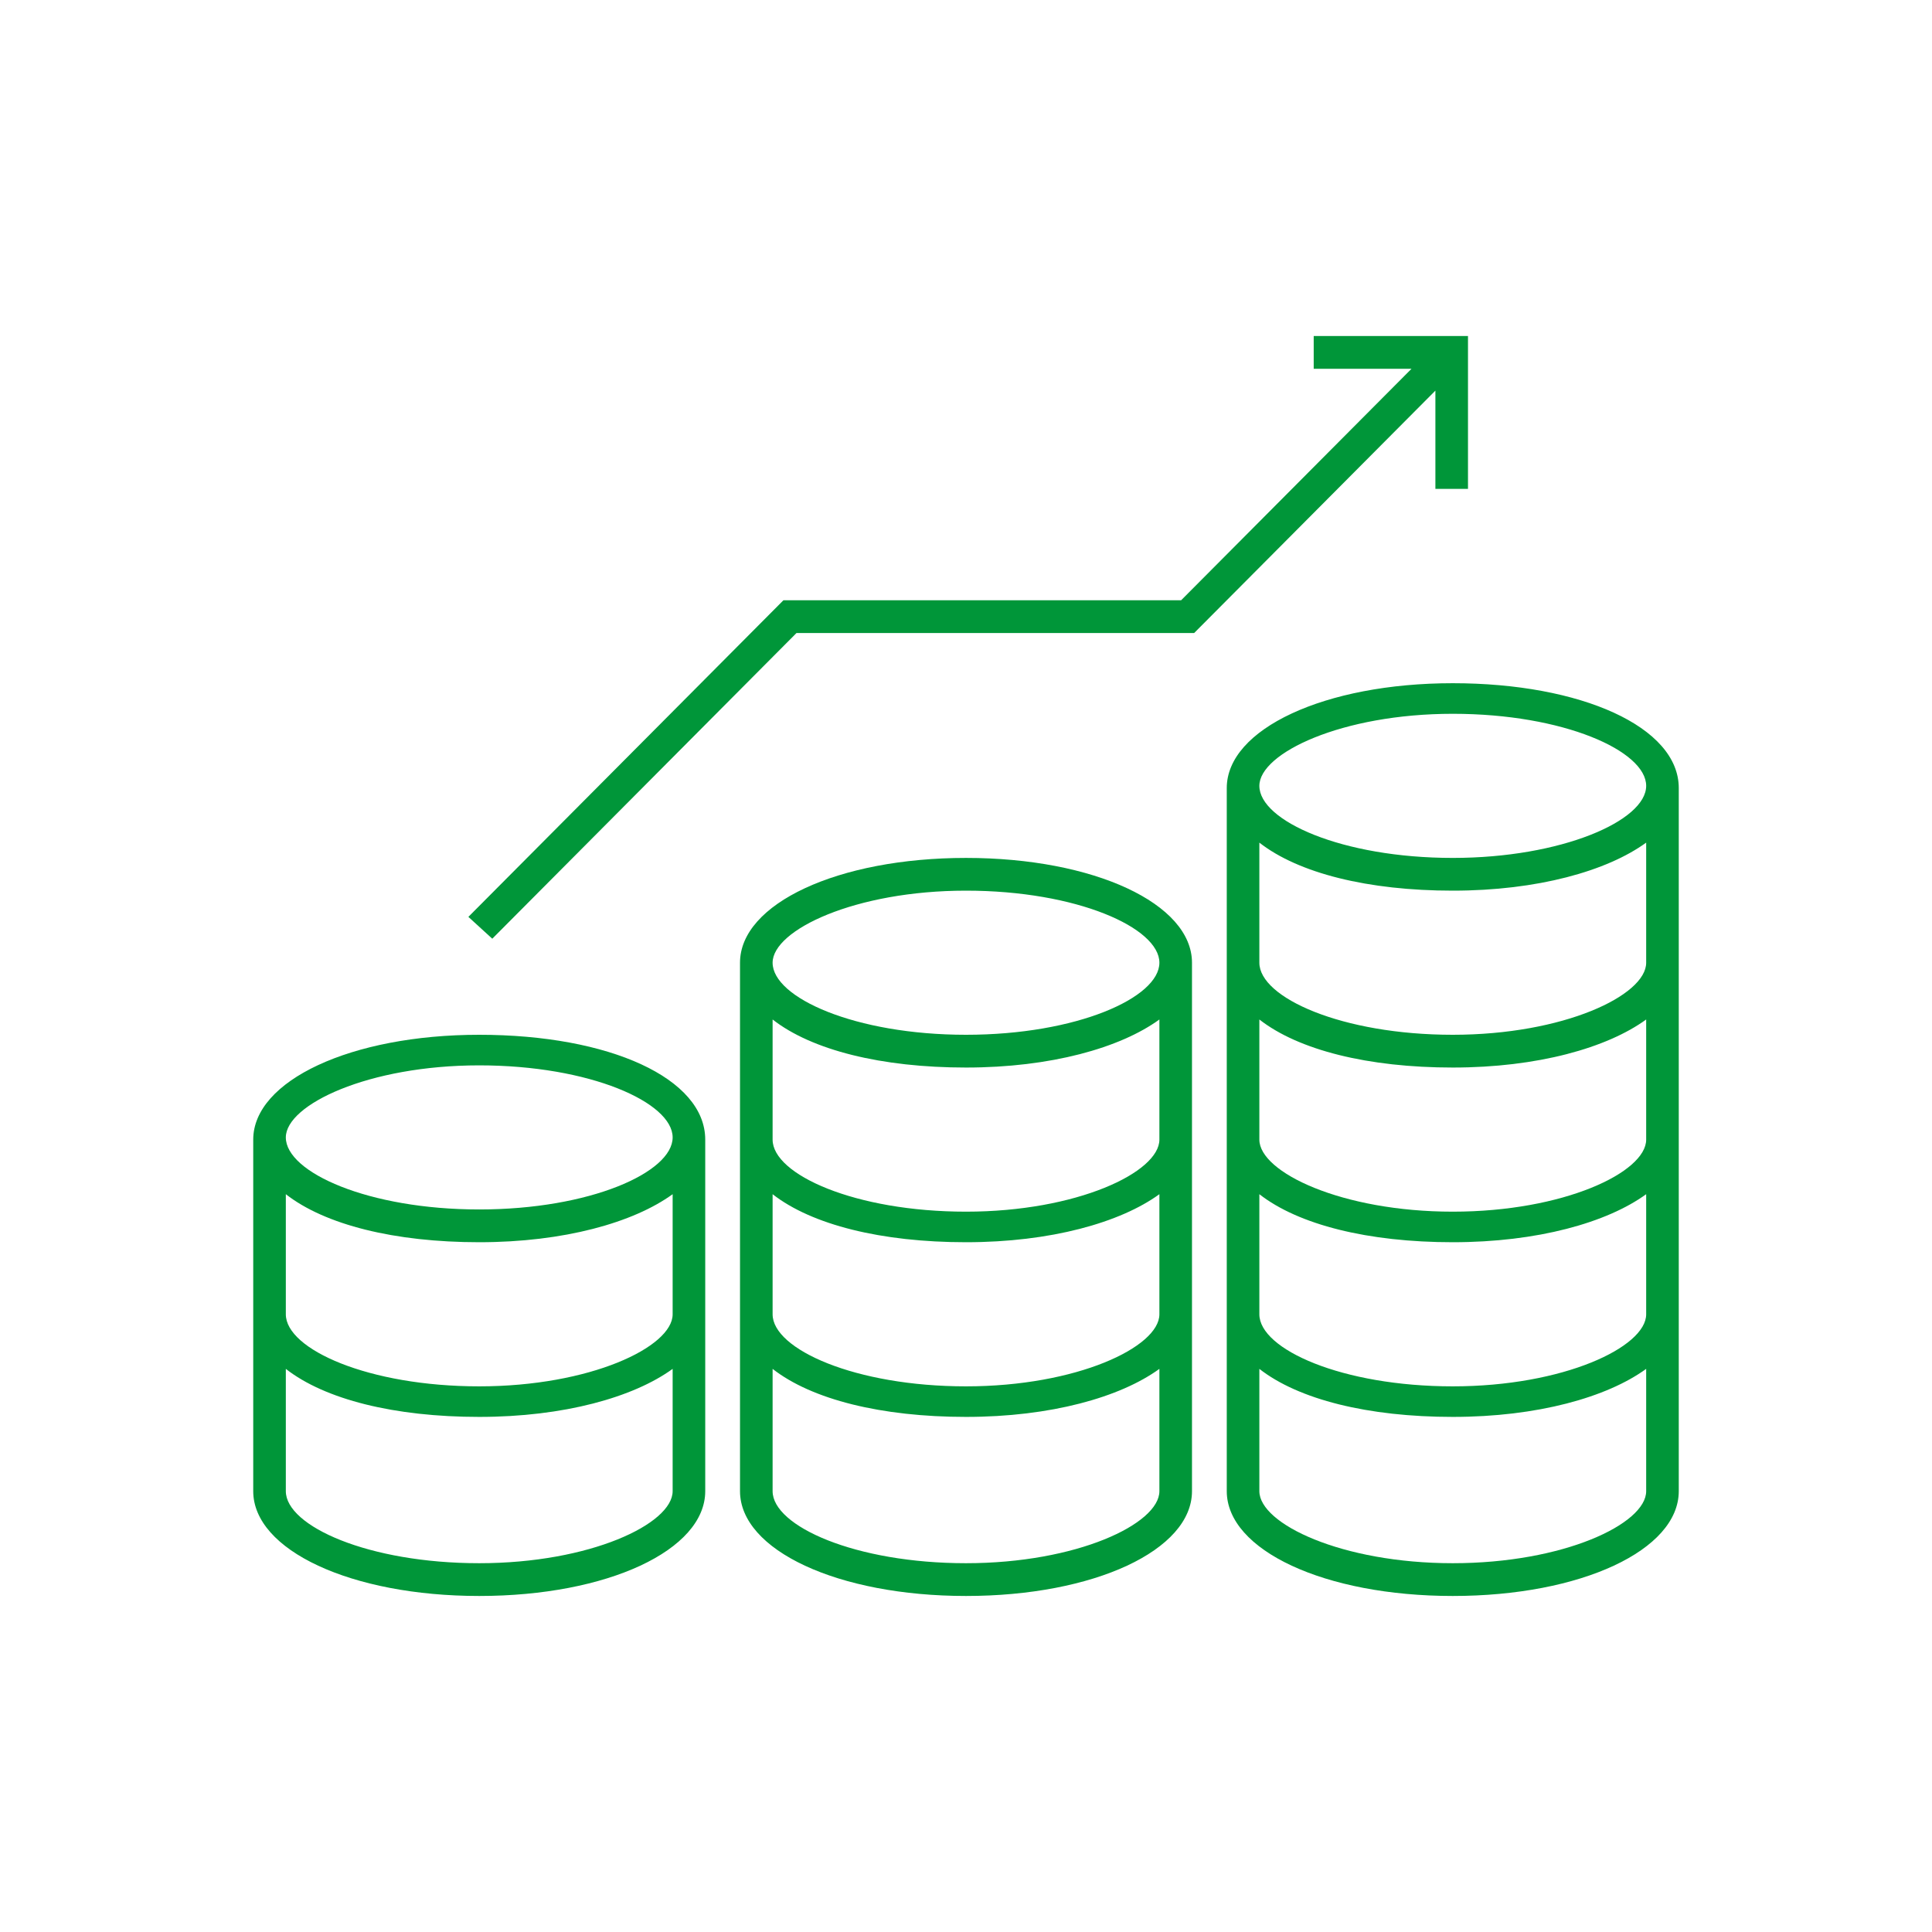 <?xml version="1.0" standalone="no"?><!-- Generator: Gravit.io --><svg xmlns="http://www.w3.org/2000/svg" xmlns:xlink="http://www.w3.org/1999/xlink" style="isolation:isolate" viewBox="0 0 70 70" width="70" height="70"><defs><clipPath id="_clipPath_bH0Bd0NNERtfH0e6ozkYEiDD7UMh7QA2"><rect width="70" height="70"/></clipPath></defs><g clip-path="url(#_clipPath_bH0Bd0NNERtfH0e6ozkYEiDD7UMh7QA2)"><path d=" M 52.637 24.754 C 47.991 24.754 44.448 26.416 44.448 28.552 L 44.448 54.027 C 44.448 56.164 47.991 57.825 52.637 57.825 C 57.282 57.825 60.825 56.164 60.825 54.027 L 60.825 28.552 C 60.825 26.337 57.282 24.754 52.637 24.754 Z  M 59.644 54.027 C 59.644 55.214 56.652 56.638 52.637 56.638 C 48.621 56.638 45.629 55.214 45.629 54.027 L 45.629 49.597 C 47.046 50.705 49.566 51.337 52.637 51.337 C 55.707 51.337 58.227 50.625 59.644 49.597 L 59.644 54.027 Z  M 59.644 47.619 C 59.644 48.806 56.652 50.23 52.637 50.23 C 48.621 50.23 45.629 48.885 45.629 47.619 L 45.629 43.268 C 47.046 44.375 49.566 45.008 52.637 45.008 C 55.707 45.008 58.227 44.296 59.644 43.268 L 59.644 47.619 Z  M 59.644 41.29 C 59.644 42.476 56.652 43.901 52.637 43.901 C 48.621 43.901 45.629 42.476 45.629 41.29 L 45.629 36.938 C 47.046 38.046 49.566 38.679 52.637 38.679 C 55.707 38.679 58.227 37.967 59.644 36.938 L 59.644 41.29 Z  M 59.644 34.881 C 59.644 36.068 56.652 37.492 52.637 37.492 C 48.621 37.492 45.629 36.147 45.629 34.881 L 45.629 30.53 C 47.046 31.638 49.566 32.27 52.637 32.27 C 55.707 32.27 58.227 31.558 59.644 30.53 L 59.644 34.881 Z  M 52.637 31.084 C 48.621 31.084 45.629 29.739 45.629 28.473 C 45.629 27.286 48.621 25.862 52.637 25.862 C 56.652 25.862 59.644 27.207 59.644 28.473 C 59.644 29.739 56.573 31.084 52.637 31.084 Z " fill="rgb(0,150,57)"/><path d=" M 35 31.084 C 30.355 31.084 26.812 32.745 26.812 34.881 L 26.812 54.027 C 26.812 56.164 30.355 57.825 35 57.825 C 39.645 57.825 43.188 56.164 43.188 54.027 L 43.188 34.881 C 43.188 32.745 39.645 31.084 35 31.084 Z  M 42.007 54.027 C 42.007 55.214 39.015 56.638 35 56.638 C 30.985 56.638 27.993 55.293 27.993 54.027 L 27.993 49.597 C 29.41 50.705 31.929 51.337 35 51.337 C 38.071 51.337 40.59 50.625 42.007 49.597 L 42.007 54.027 Z  M 42.007 47.619 C 42.007 48.806 39.015 50.23 35 50.23 C 30.985 50.23 27.993 48.885 27.993 47.619 L 27.993 43.268 C 29.41 44.375 31.929 45.008 35 45.008 C 38.071 45.008 40.59 44.296 42.007 43.268 L 42.007 47.619 Z  M 42.007 41.29 C 42.007 42.476 39.015 43.901 35 43.901 C 30.985 43.901 27.993 42.556 27.993 41.29 L 27.993 36.938 C 29.41 38.046 31.929 38.679 35 38.679 C 38.071 38.679 40.59 37.967 42.007 36.938 L 42.007 41.29 Z  M 35 37.492 C 30.985 37.492 27.993 36.147 27.993 34.881 C 27.993 33.695 30.985 32.27 35 32.27 C 39.015 32.27 42.007 33.615 42.007 34.881 C 42.007 36.147 39.015 37.492 35 37.492 Z " fill="rgb(0,150,57)"/><path d=" M 17.363 37.492 C 12.718 37.492 9.175 39.154 9.175 41.29 L 9.175 54.027 C 9.175 56.164 12.718 57.825 17.363 57.825 C 22.009 57.825 25.552 56.164 25.552 54.027 L 25.552 41.29 C 25.552 39.074 22.088 37.492 17.363 37.492 Z  M 24.371 54.027 C 24.371 55.214 21.379 56.638 17.363 56.638 C 13.348 56.638 10.356 55.293 10.356 54.027 L 10.356 49.597 C 11.773 50.705 14.293 51.337 17.363 51.337 C 20.434 51.337 22.954 50.625 24.371 49.597 L 24.371 54.027 Z  M 24.371 47.619 C 24.371 48.806 21.379 50.23 17.363 50.23 C 13.348 50.23 10.356 48.885 10.356 47.619 L 10.356 43.268 C 11.773 44.375 14.293 45.008 17.363 45.008 C 20.434 45.008 22.954 44.296 24.371 43.268 L 24.371 47.619 Z  M 17.363 43.821 C 13.348 43.821 10.356 42.476 10.356 41.211 C 10.356 40.024 13.348 38.6 17.363 38.6 C 21.379 38.6 24.371 39.945 24.371 41.211 C 24.371 42.476 21.379 43.821 17.363 43.821 Z " fill="rgb(0,150,57)"/><path d=" M 52.007 17.713 L 53.188 17.713 L 53.188 12.175 L 47.598 12.175 L 47.598 13.362 L 51.141 13.362 L 42.795 21.748 L 28.386 21.748 L 16.97 33.22 L 17.836 34.011 L 28.859 22.935 L 43.267 22.935 L 52.007 14.153 L 52.007 17.713 Z " fill="rgb(0,150,57)"/></g></svg>